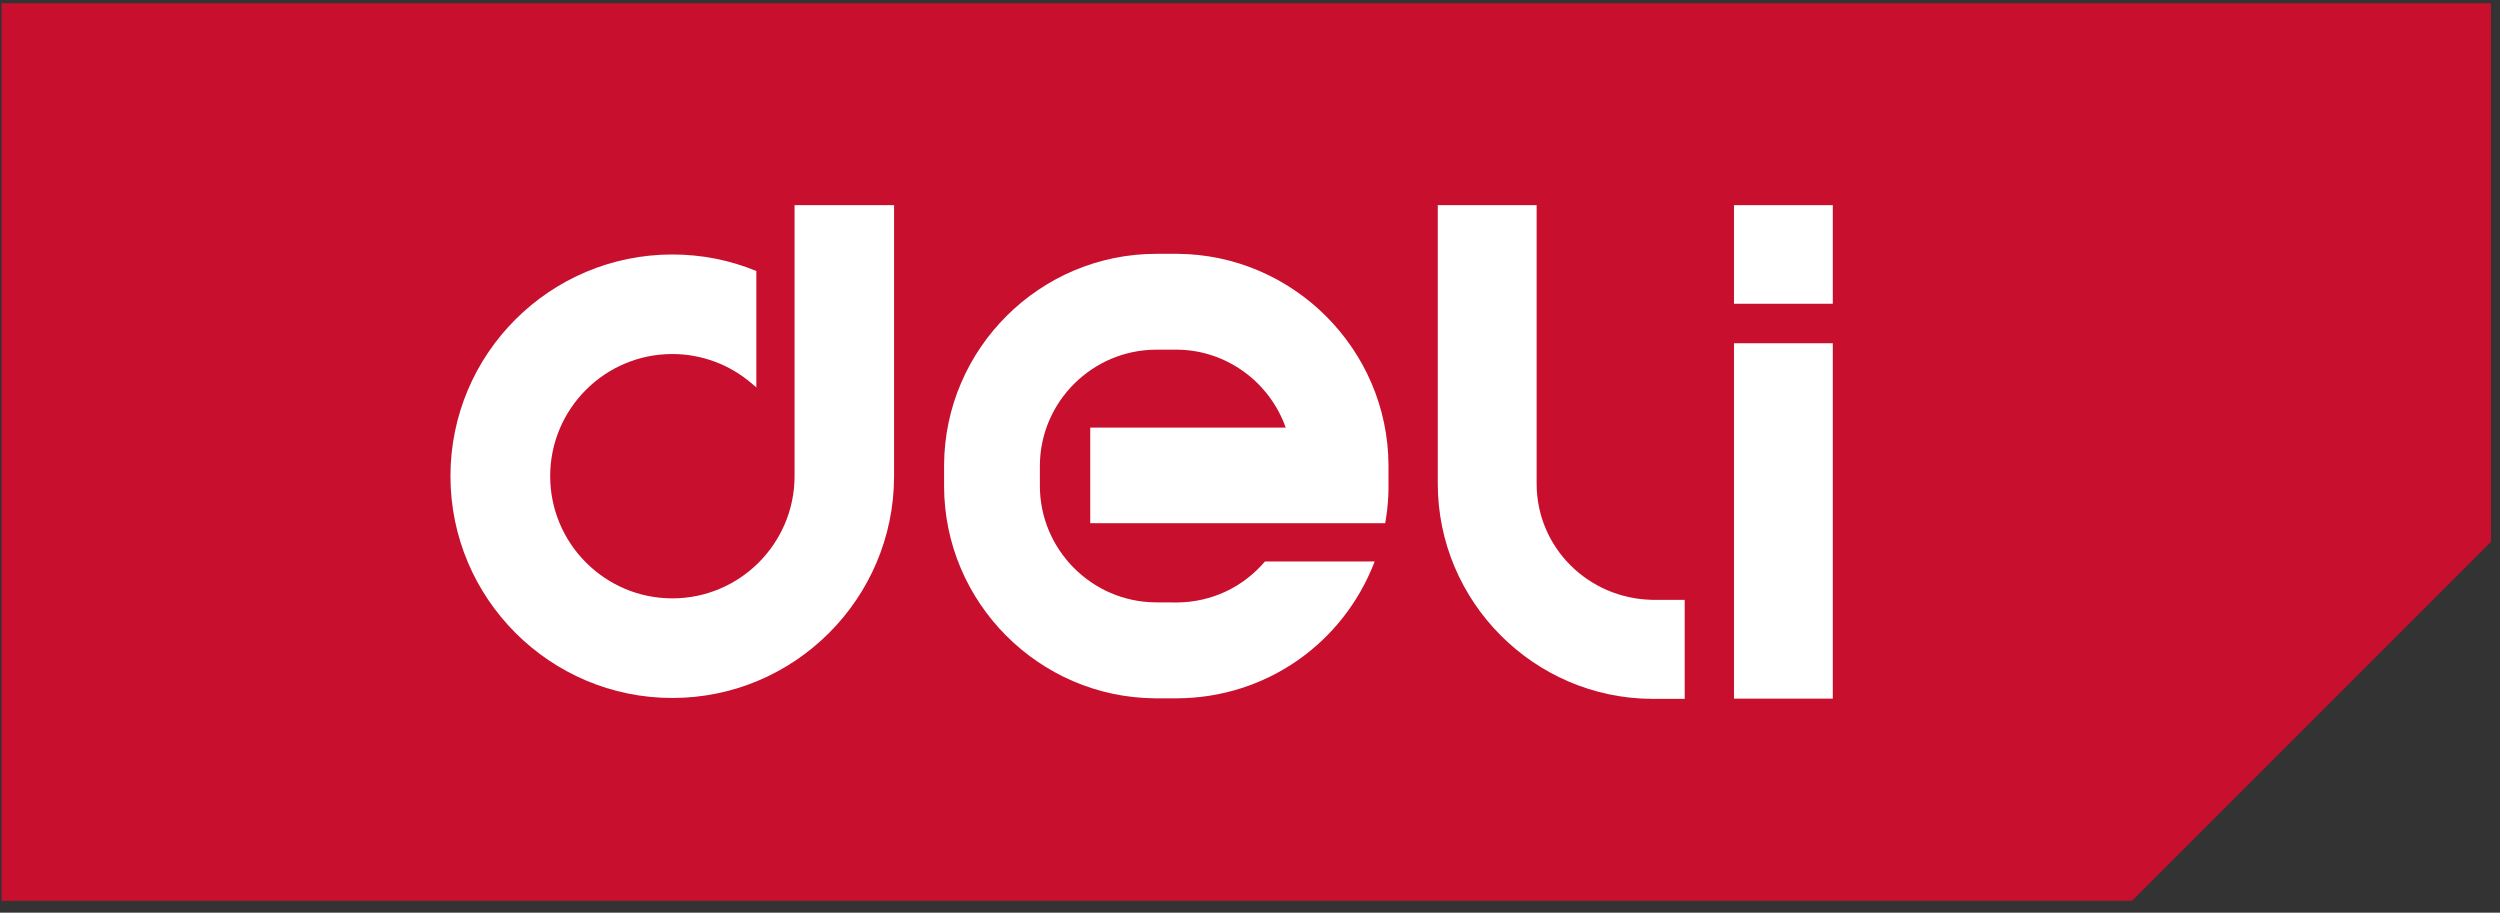 <svg width="126" height="46" viewBox="0 0 126 46" fill="none" xmlns="http://www.w3.org/2000/svg">
<rect x="0" y="0" width="126" height="46" fill="#333333" stroke="none"/>
<path d="M0.081 0.163V45.4H107.449L125.545 27.305V0.163H0.081Z" fill="#C8102E"/>
<path d="M45.061 23.997C45.061 30.169 40.046 35.178 33.885 35.178C27.723 35.178 22.703 30.169 22.703 23.997C22.703 17.824 27.72 12.826 33.885 12.826C35.35 12.826 36.773 13.103 38.12 13.66V19.525L37.923 19.358C36.804 18.381 35.369 17.843 33.885 17.843C30.486 17.843 27.729 20.603 27.729 23.997C27.729 27.39 30.486 30.158 33.885 30.158C37.284 30.158 40.046 27.393 40.046 23.997V10.34H45.061V23.997Z" fill="white"/>
<path d="M69.982 24.493C69.982 25.045 69.938 25.593 69.853 26.134L69.814 26.37H54.948V21.55H64.799C63.99 19.253 61.806 17.646 59.346 17.624H58.281C55.074 17.624 52.441 20.227 52.41 23.432V24.491C52.41 27.695 55.02 30.328 58.224 30.359L59.337 30.364C61.06 30.348 62.649 29.599 63.754 28.298H69.277V28.317C67.683 32.457 63.787 35.165 59.346 35.195H58.215C52.353 35.154 47.582 30.353 47.582 24.491V23.426C47.618 17.564 52.413 12.793 58.281 12.793H59.346C65.175 12.831 69.951 17.605 69.979 23.432V24.491L69.982 24.493Z" fill="white"/>
<path d="M84.908 35.222H83.245C77.3 35.187 72.464 30.317 72.464 24.375V10.34H77.446V24.375C77.446 27.599 80.046 30.166 83.267 30.232H84.908V35.222Z" fill="white"/>
<path d="M92.373 17.3H87.393V35.211H92.373V17.3Z" fill="white"/>
<path d="M92.373 10.34H87.393V15.309H92.373V10.34Z" fill="white"/>
</svg>
